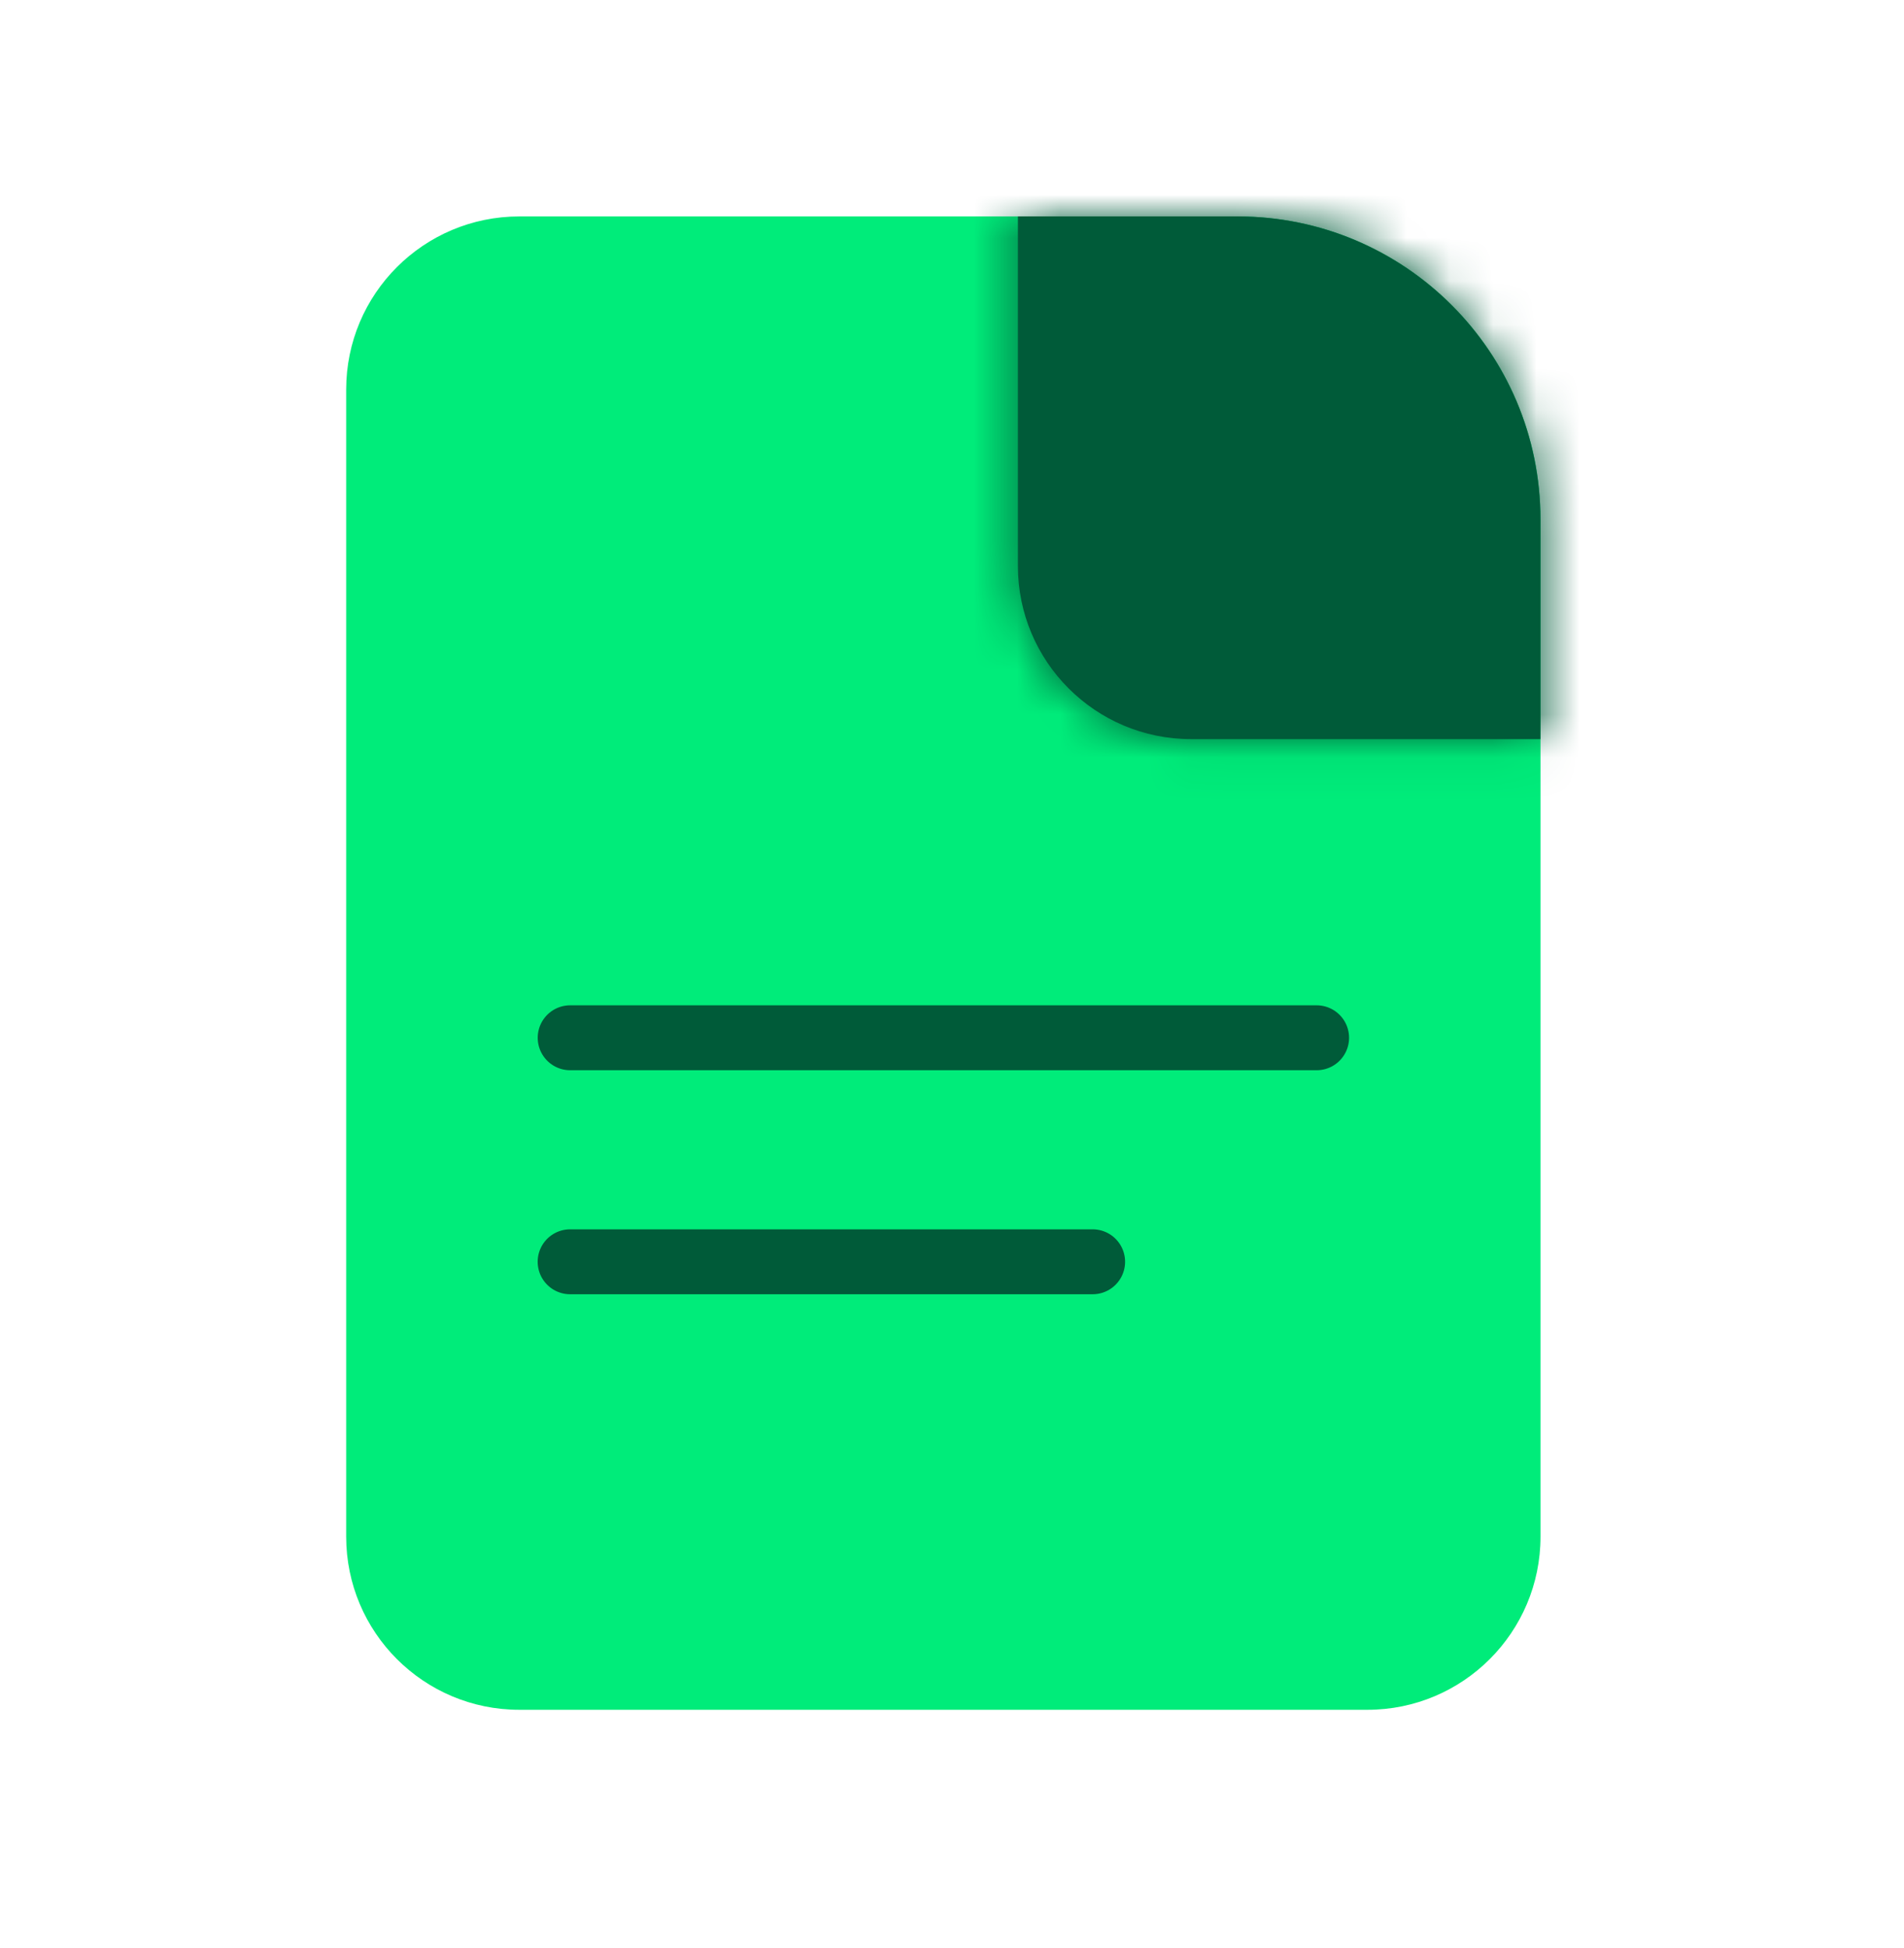 <svg width="44" height="45" viewBox="0 0 44 45" fill="none" xmlns="http://www.w3.org/2000/svg">
<path d="M8 9C8 6.791 9.791 5 12 5H28.6C32.466 5 35.6 8.134 35.6 12V35.5C35.6 37.709 33.809 39.5 31.6 39.5H12C9.791 39.5 8 37.709 8 35.5V9Z" fill="#00EC7A"/>
<mask id="path-2-inside-1_199_1062" fill="white">
<path fill-rule="evenodd" clip-rule="evenodd" d="M35.598 17.075H27.523C25.314 17.075 23.523 15.284 23.523 13.075V5H28.598C32.464 5 35.598 8.134 35.598 12V17.075Z"/>
</mask>
<path fill-rule="evenodd" clip-rule="evenodd" d="M35.598 17.075H27.523C25.314 17.075 23.523 15.284 23.523 13.075V5H28.598C32.464 5 35.598 8.134 35.598 12V17.075Z" fill="#005B39"/>
<path d="M35.598 17.075V18.575H37.098V17.075H35.598ZM23.523 5V3.5H22.023V5H23.523ZM35.598 15.575H27.523V18.575H35.598V15.575ZM27.523 15.575C26.143 15.575 25.023 14.456 25.023 13.075H22.023C22.023 16.113 24.486 18.575 27.523 18.575V15.575ZM25.023 13.075V5H22.023V13.075H25.023ZM23.523 6.5H28.598V3.5H23.523V6.5ZM28.598 6.5C31.636 6.5 34.098 8.962 34.098 12H37.098C37.098 7.306 33.293 3.5 28.598 3.5V6.5ZM34.098 12V17.075H37.098V12H34.098Z" fill="#005B39" mask="url(#path-2-inside-1_199_1062)"/>
<path d="M30.426 23.975L13.176 23.975" stroke="#005B39" stroke-width="1.5" stroke-linecap="round"/>
<path d="M25.25 29.15H13.175" stroke="#005B39" stroke-width="1.5" stroke-linecap="round"/>
</svg>
